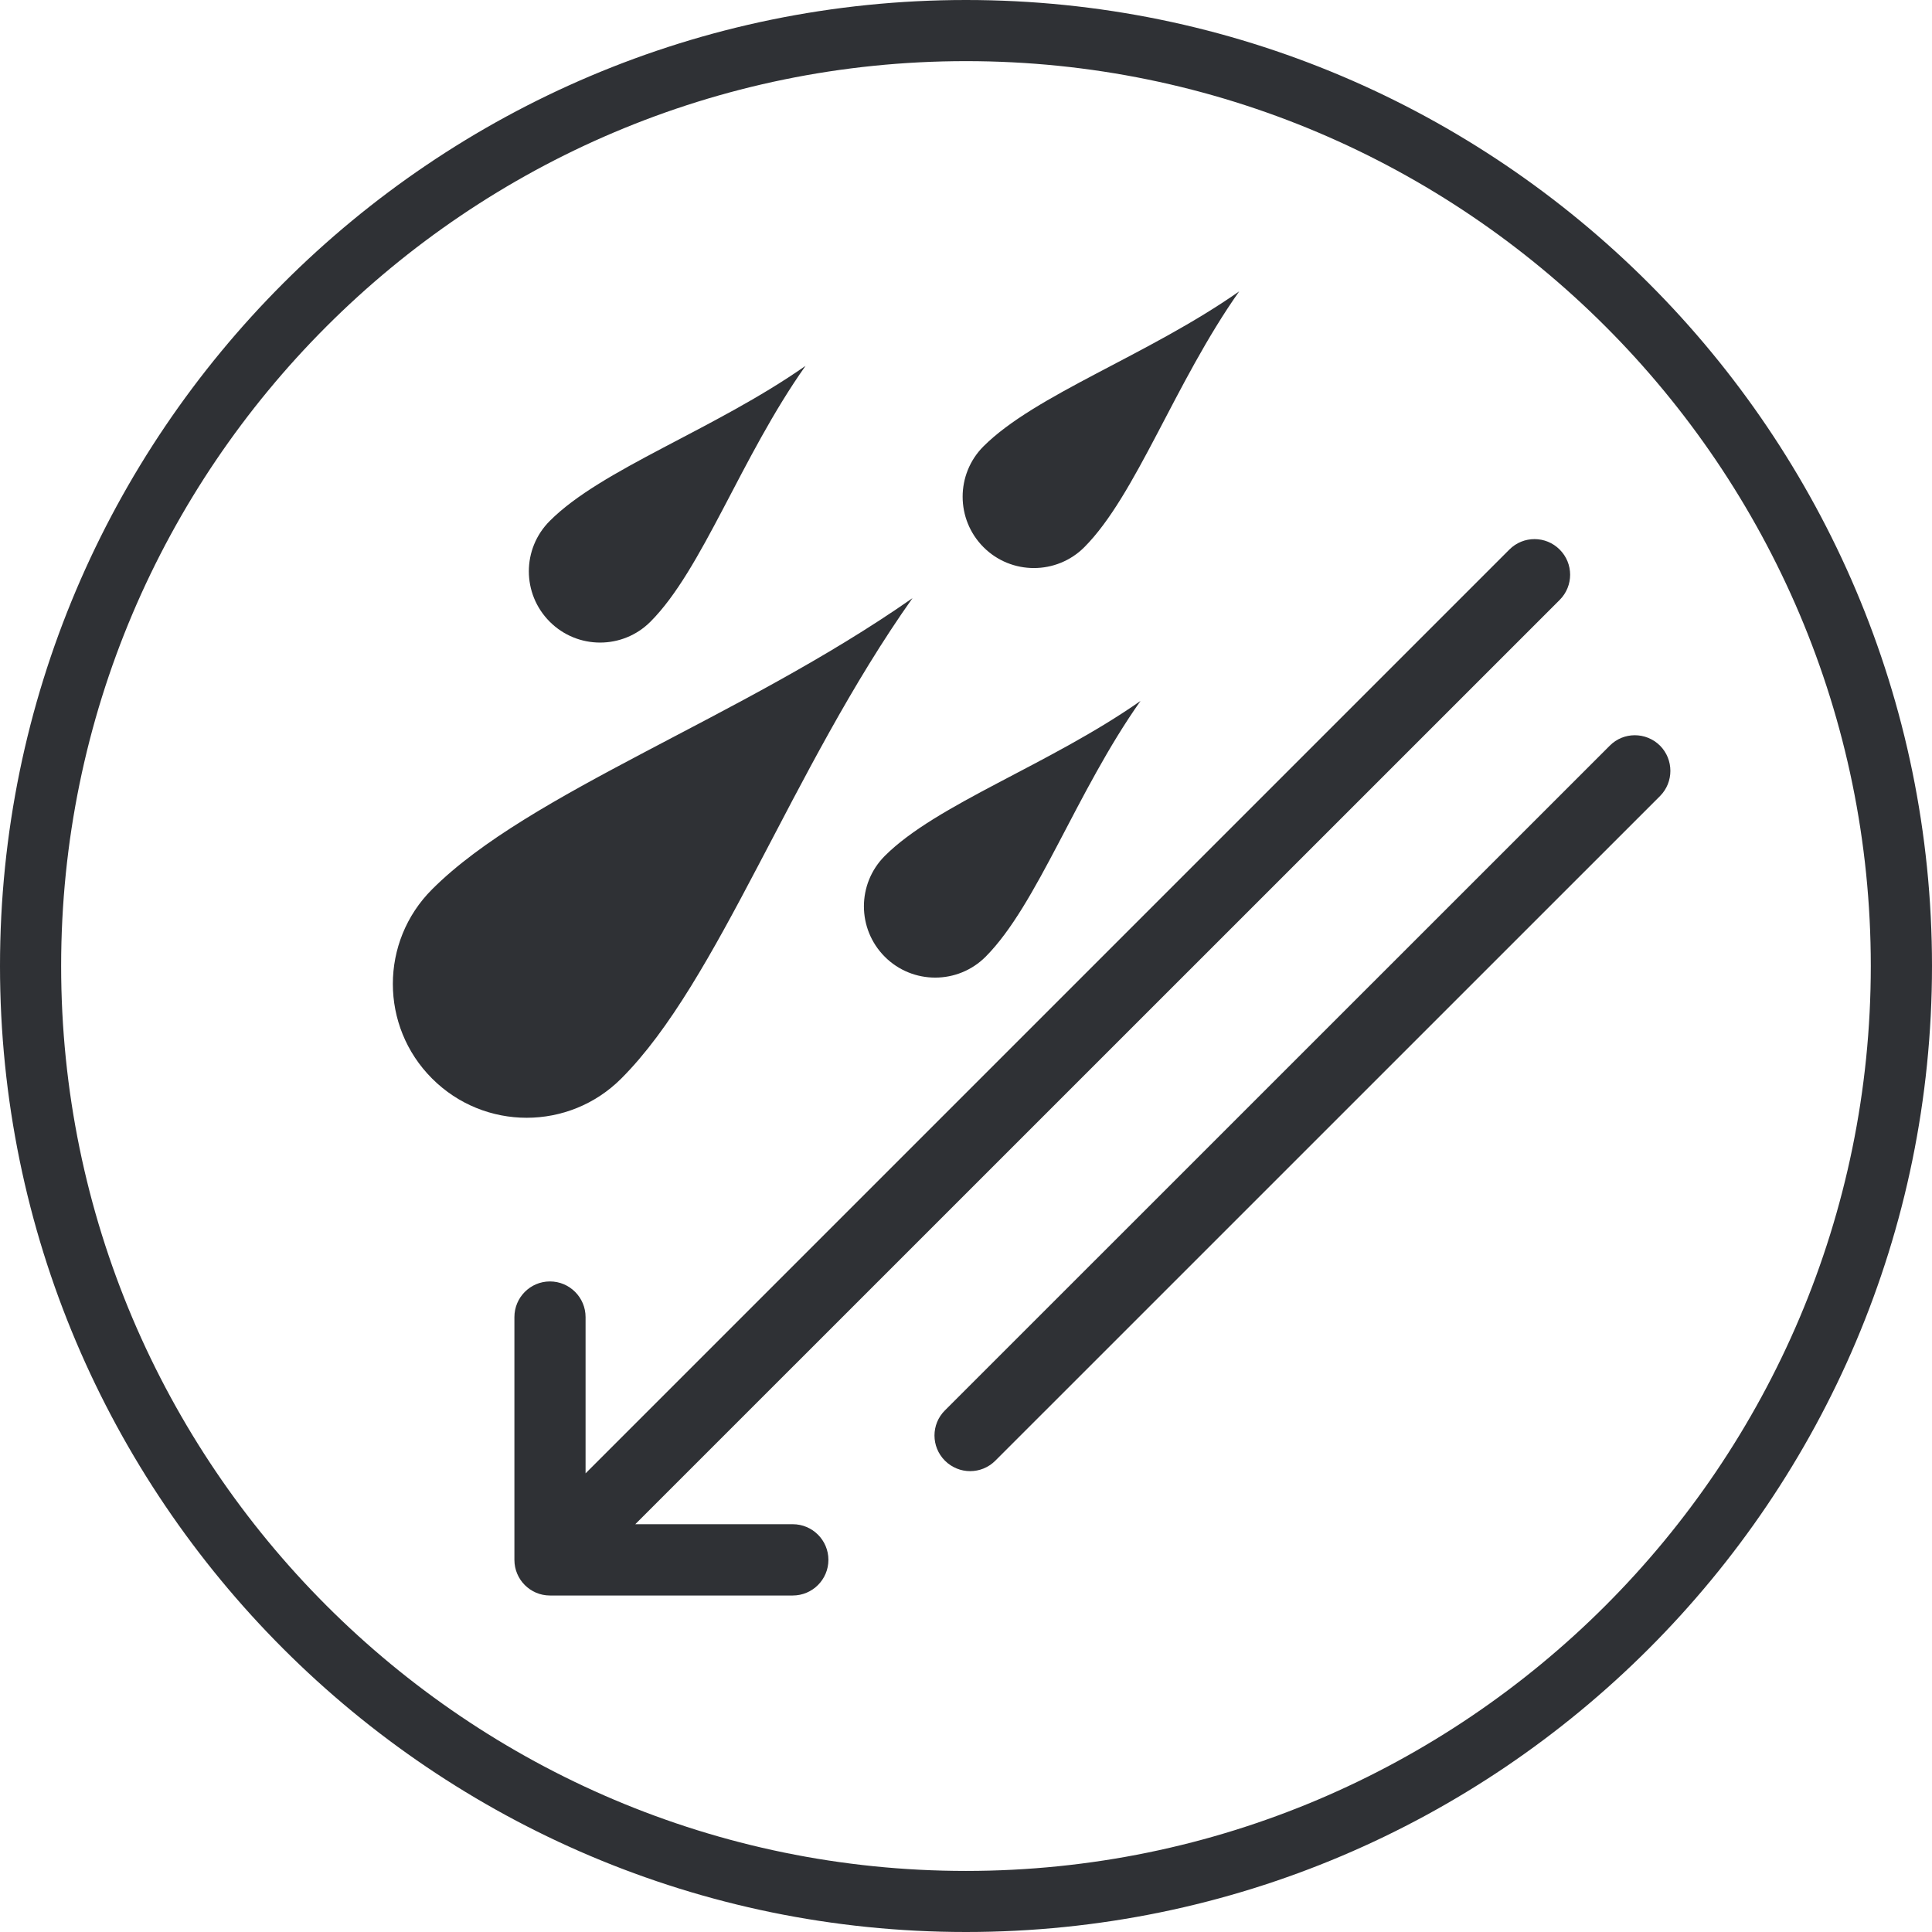 <?xml version="1.0" encoding="iso-8859-1"?>
<!-- Generator: Adobe Illustrator 28.5.0, SVG Export Plug-In . SVG Version: 9.03 Build 54727)  -->
<svg version="1.1" id="Layer_1" xmlns="http://www.w3.org/2000/svg" xmlns:xlink="http://www.w3.org/1999/xlink" x="0px" y="0px"
	 viewBox="0 0 31.601 31.601" style="enable-background:new 0 0 31.601 31.601;" xml:space="preserve">
<g>
	<path style="fill:#2F3135;" d="M15.8,30.602C7.639,30.602,1,23.962,1,15.8C1,7.64,7.639,1,15.8,1c8.162,0,14.8,6.64,14.8,14.8
		C30.6,23.962,23.962,30.602,15.8,30.602 M15.8,0C7.088,0,0,7.088,0,15.8c0,8.713,7.088,15.801,15.8,15.801
		c8.713,0,15.801-7.088,15.801-15.801C31.601,7.088,24.513,0,15.8,0"/>
	<path style="fill:#2F3135;" d="M16.086,7.301c0.85-0.848,2.685-1.486,4.183-2.535c-1.054,1.494-1.687,3.335-2.533,4.184
		c-0.455,0.455-1.195,0.455-1.649,0C15.632,8.494,15.632,7.756,16.086,7.301z M18.655,11.465c-1.055,1.494-1.688,3.335-2.534,4.184
		c-0.455,0.455-1.194,0.455-1.649,0c-0.455-0.456-0.455-1.193,0-1.649C15.321,13.152,17.156,12.514,18.655,11.465z M8.993,8.52
		c0.847-0.849,2.682-1.486,4.183-2.536c-1.057,1.494-1.688,3.336-2.537,4.185c-0.455,0.455-1.192,0.455-1.647,0
		C8.536,9.713,8.536,8.976,8.993,8.52z M7.067,14.547c1.593-1.594,5.038-2.792,7.858-4.763c-1.985,2.806-3.169,6.264-4.763,7.857
		c-0.855,0.856-2.24,0.856-3.095,0C6.212,16.786,6.212,15.401,7.067,14.547z M12.967,26.097H8.995c-0.321,0-0.581-0.261-0.581-0.583
		v-3.971c0-0.321,0.26-0.583,0.581-0.583c0.322,0,0.583,0.262,0.583,0.583v2.556L24.688,8.989c0.227-0.228,0.596-0.228,0.823,0
		c0.228,0.227,0.228,0.596,0,0.824l-15.12,15.118h2.576c0.321,0,0.583,0.261,0.583,0.583C13.55,25.836,13.288,26.097,12.967,26.097z
		 M16.28,23.892c-0.114,0.114-0.263,0.171-0.412,0.171c-0.149,0-0.298-0.058-0.412-0.171c-0.228-0.228-0.228-0.597,0-0.823
		L26.33,12.197c0.225-0.228,0.593-0.228,0.823,0c0.225,0.228,0.225,0.596,0,0.823L16.28,23.892z"/>
</g>
</svg>

